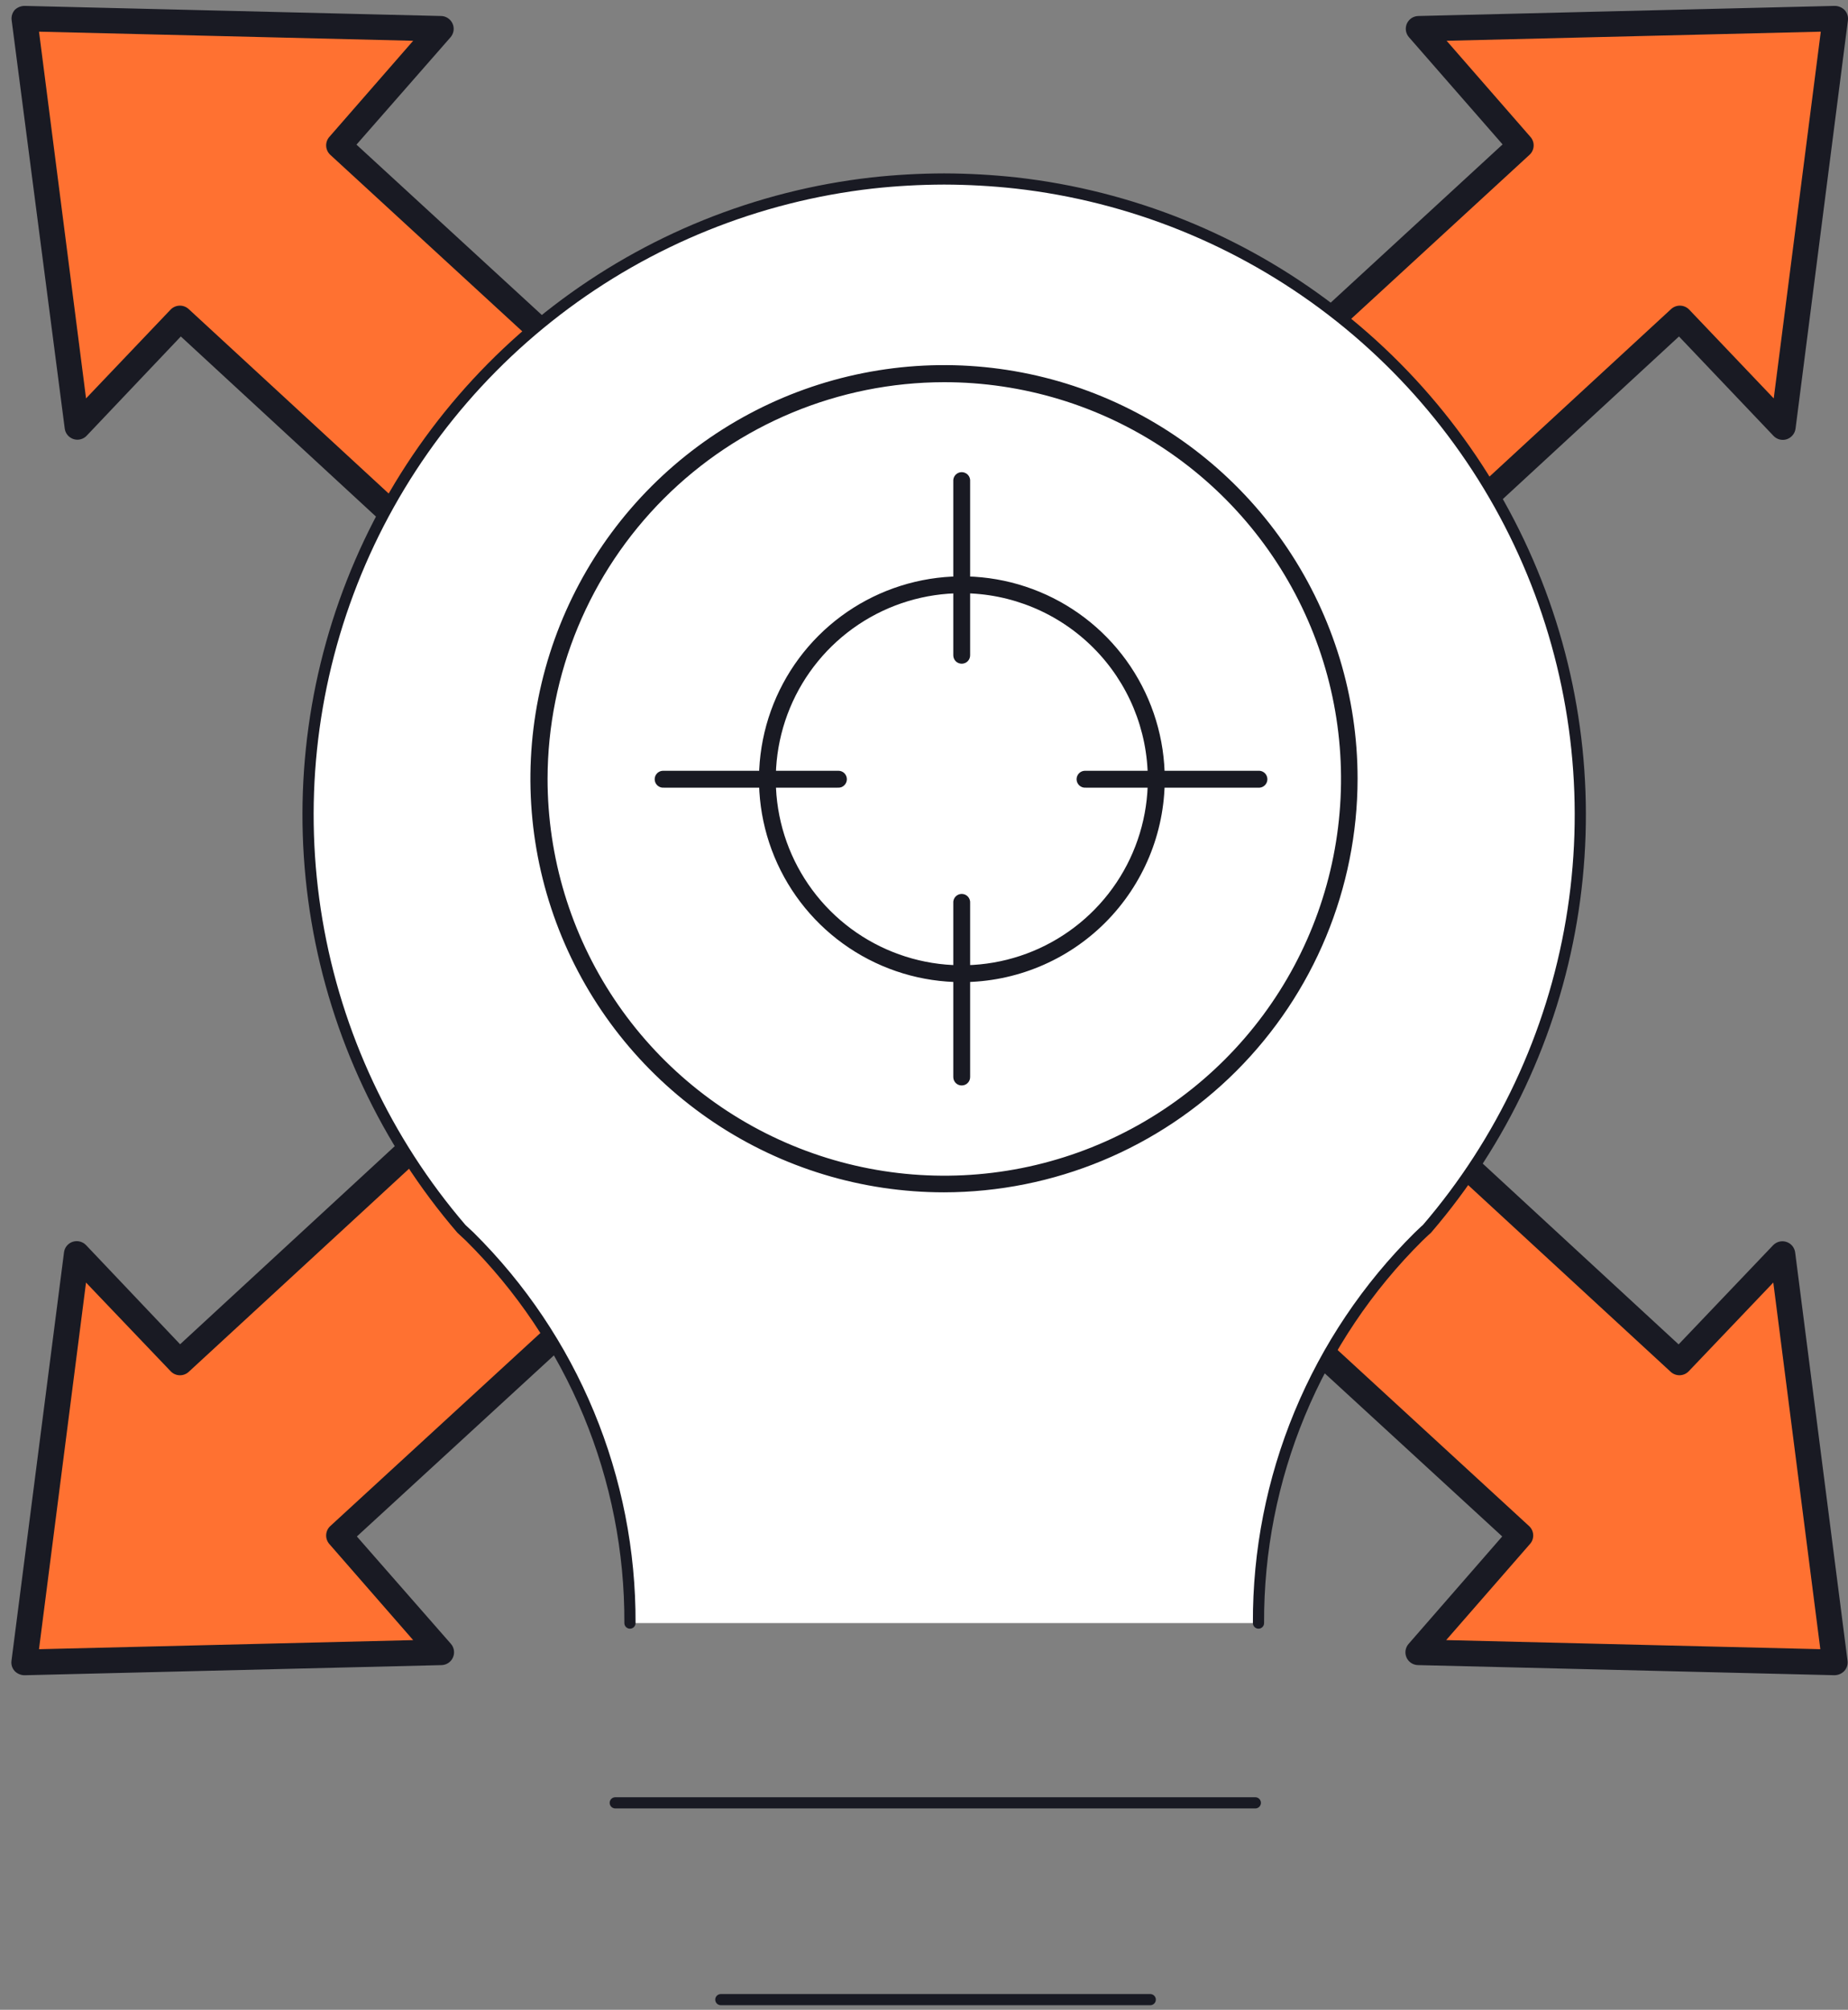 <svg width="80" height="87" viewBox="0 0 80 87" fill="none" xmlns="http://www.w3.org/2000/svg">
<rect x="0" y="0" width="80" height="87" fill="#808080" stroke="none"/>
<path d="M65.813 6.295L54.865 16.357L61.768 23.863L72.701 13.785L77.167 18.474L79.434 0.801L61.404 1.239L65.813 6.295Z" fill="#FF7131"/>
<path d="M61.382 24.24L54.48 16.734C54.43 16.68 54.392 16.617 54.367 16.548C54.342 16.479 54.33 16.406 54.334 16.333C54.337 16.26 54.354 16.188 54.385 16.122C54.416 16.055 54.46 15.996 54.514 15.947L65.047 6.251L60.995 1.612C60.925 1.533 60.88 1.436 60.863 1.331C60.847 1.227 60.861 1.12 60.903 1.023C60.946 0.927 61.015 0.844 61.103 0.785C61.191 0.727 61.294 0.695 61.399 0.693L79.429 0.255C79.59 0.257 79.744 0.323 79.857 0.438C79.91 0.498 79.951 0.569 79.975 0.645C79.999 0.722 80.006 0.803 79.996 0.883L77.729 18.556C77.715 18.66 77.671 18.759 77.604 18.839C77.537 18.92 77.449 18.981 77.349 19.014C77.249 19.047 77.142 19.05 77.041 19.024C76.939 18.998 76.847 18.944 76.775 18.868L72.683 14.565L62.163 24.274C62.109 24.324 62.046 24.362 61.977 24.387C61.909 24.413 61.836 24.424 61.762 24.42C61.617 24.413 61.48 24.348 61.382 24.24ZM55.678 16.391L61.824 23.08L72.343 13.378C72.451 13.279 72.593 13.226 72.738 13.231C72.884 13.235 73.022 13.296 73.124 13.401L76.785 17.246L78.822 1.371L62.624 1.765L66.255 5.929C66.351 6.038 66.4 6.18 66.391 6.325C66.383 6.469 66.319 6.605 66.211 6.703L55.678 16.391Z" fill="#191A23"/>
<path d="M14.673 6.295L25.621 16.357L18.722 23.863L7.788 13.784L3.318 18.474L1.052 0.801L19.081 1.238L14.673 6.295Z" fill="#FF7131"/>
<path d="M18.748 24.42C18.675 24.424 18.602 24.413 18.533 24.388C18.464 24.363 18.401 24.324 18.348 24.274L7.828 14.565L3.755 18.858C3.683 18.935 3.591 18.99 3.489 19.016C3.387 19.043 3.279 19.039 3.179 19.006C3.079 18.973 2.99 18.913 2.923 18.831C2.856 18.75 2.814 18.651 2.802 18.546L0.504 0.873C0.494 0.793 0.5 0.712 0.524 0.635C0.547 0.559 0.587 0.488 0.64 0.428C0.755 0.317 0.908 0.255 1.068 0.255L19.098 0.693C19.203 0.695 19.305 0.728 19.393 0.787C19.48 0.845 19.549 0.927 19.592 1.024C19.635 1.12 19.649 1.226 19.634 1.331C19.618 1.435 19.573 1.532 19.505 1.612L15.432 6.261L25.983 15.957C26.037 16.006 26.081 16.066 26.112 16.132C26.142 16.198 26.16 16.27 26.163 16.343C26.166 16.416 26.155 16.489 26.13 16.558C26.105 16.627 26.066 16.69 26.017 16.744L19.114 24.25C19.018 24.351 18.887 24.412 18.748 24.42ZM14.299 6.703C14.193 6.605 14.128 6.469 14.12 6.325C14.112 6.18 14.16 6.038 14.255 5.929L17.886 1.765L1.689 1.371L3.725 17.246L7.386 13.401C7.488 13.296 7.626 13.235 7.772 13.231C7.918 13.226 8.059 13.279 8.167 13.378L18.687 23.08L24.836 16.391L14.299 6.703Z" fill="#191A23"/>
<path d="M65.813 66.469L54.865 56.407L61.768 48.897L72.701 58.976L77.167 54.286L79.434 71.959L61.404 71.525L65.813 66.469Z" fill="#FF7131"/>
<path d="M61.746 48.34C61.894 48.335 62.038 48.387 62.147 48.486L72.667 58.195L76.759 53.902C76.832 53.827 76.925 53.773 77.027 53.748C77.129 53.722 77.236 53.727 77.336 53.76C77.435 53.792 77.524 53.853 77.591 53.934C77.657 54.015 77.7 54.114 77.713 54.218L79.98 71.891C79.99 71.971 79.983 72.051 79.959 72.127C79.934 72.203 79.894 72.273 79.841 72.332C79.785 72.39 79.719 72.436 79.645 72.468C79.572 72.499 79.493 72.515 79.413 72.516L61.383 72.078C61.278 72.076 61.175 72.044 61.087 71.985C60.999 71.927 60.93 71.844 60.887 71.747C60.845 71.651 60.831 71.544 60.847 71.439C60.864 71.335 60.91 71.237 60.98 71.158L65.031 66.509L54.481 56.814C54.427 56.765 54.383 56.706 54.352 56.64C54.322 56.574 54.304 56.502 54.301 56.429C54.298 56.356 54.309 56.283 54.334 56.215C54.359 56.147 54.398 56.084 54.447 56.03L61.377 48.52C61.472 48.415 61.605 48.351 61.746 48.34ZM66.192 66.058C66.299 66.155 66.364 66.291 66.372 66.436C66.38 66.581 66.332 66.723 66.236 66.832L62.605 70.996L78.802 71.389L76.766 55.518L73.105 59.359C73.004 59.465 72.865 59.526 72.719 59.531C72.573 59.535 72.431 59.482 72.324 59.383L61.804 49.684L55.658 56.373L66.192 66.058Z" fill="#191A23"/>
<path d="M14.673 66.469L25.621 56.407L18.722 48.897L7.788 58.976L3.318 54.286L1.052 71.959L19.081 71.525L14.673 66.469Z" fill="#FF7131"/>
<path d="M19.131 48.521L26.033 56.031C26.083 56.085 26.121 56.148 26.146 56.216C26.171 56.285 26.183 56.357 26.179 56.43C26.176 56.503 26.159 56.575 26.128 56.641C26.097 56.707 26.053 56.766 25.999 56.815L15.449 66.51L19.521 71.159C19.59 71.239 19.635 71.337 19.65 71.441C19.666 71.545 19.651 71.652 19.608 71.748C19.566 71.844 19.497 71.927 19.409 71.985C19.322 72.044 19.219 72.076 19.114 72.079L1.084 72.517C1 72.52 0.917 72.505 0.839 72.473C0.761 72.442 0.691 72.394 0.633 72.334C0.58 72.274 0.54 72.204 0.516 72.128C0.493 72.052 0.486 71.972 0.497 71.892L2.771 54.212C2.783 54.108 2.825 54.009 2.892 53.928C2.959 53.847 3.047 53.787 3.147 53.754C3.247 53.721 3.354 53.717 3.456 53.743C3.558 53.768 3.651 53.821 3.724 53.897L7.797 58.19L18.317 48.481C18.37 48.431 18.433 48.393 18.501 48.368C18.57 48.343 18.643 48.331 18.715 48.335C18.788 48.338 18.86 48.355 18.926 48.386C18.992 48.417 19.051 48.461 19.1 48.515L19.131 48.521ZM24.839 56.374L18.69 49.685L8.17 59.384C8.063 59.483 7.921 59.536 7.775 59.532C7.629 59.528 7.49 59.466 7.389 59.36L3.724 55.519L1.688 71.39L17.886 70.997L14.254 66.833C14.16 66.723 14.111 66.581 14.12 66.437C14.128 66.293 14.192 66.157 14.299 66.059L24.839 56.374Z" fill="#191A23"/>
<path d="M54.48 70.26C54.467 67.152 55.073 64.072 56.263 61.2C57.453 58.328 59.202 55.722 61.41 53.533C61.641 53.306 61.773 53.194 61.773 53.194C65.031 49.399 67.193 44.787 68.026 39.855C68.86 34.923 68.334 29.857 66.504 25.202C64.675 20.547 61.611 16.478 57.643 13.433C53.674 10.389 48.951 8.483 43.981 7.921C42.953 7.809 41.92 7.751 40.886 7.748H40.852C39.818 7.751 38.785 7.808 37.757 7.921C32.788 8.485 28.066 10.392 24.099 13.437C20.131 16.482 17.069 20.551 15.241 25.206C13.412 29.861 12.887 34.926 13.721 39.858C14.555 44.789 16.717 49.399 19.975 53.194C19.975 53.194 20.107 53.316 20.338 53.533C22.546 55.722 24.297 58.328 25.487 61.199C26.677 64.071 27.284 67.151 27.271 70.26" fill="white"/>
<path d="M54.48 70.26C54.467 67.152 55.073 64.072 56.263 61.2C57.453 58.328 59.202 55.722 61.41 53.533C61.641 53.306 61.773 53.194 61.773 53.194C65.031 49.399 67.193 44.787 68.026 39.855C68.86 34.923 68.334 29.857 66.504 25.202C64.675 20.547 61.611 16.478 57.643 13.433C53.674 10.389 48.951 8.483 43.981 7.921C42.953 7.809 41.92 7.751 40.886 7.748H40.852C39.818 7.751 38.785 7.808 37.757 7.921C32.788 8.485 28.066 10.392 24.099 13.437C20.131 16.482 17.069 20.551 15.241 25.206C13.412 29.861 12.887 34.926 13.721 39.858C14.555 44.789 16.717 49.399 19.975 53.194C19.975 53.194 20.107 53.316 20.338 53.533C22.546 55.722 24.297 58.328 25.487 61.199C26.677 64.071 27.284 67.151 27.271 70.26" stroke="#191A23" stroke-width="0.484" stroke-miterlimit="10" stroke-linecap="round"/>
<path d="M26.635 78.041H54.343" stroke="#191A23" stroke-width="0.484" stroke-miterlimit="10" stroke-linecap="round"/>
<path d="M31.205 86.559H49.794" stroke="#191A23" stroke-width="0.484" stroke-miterlimit="10" stroke-linecap="round"/>
<path d="M40.865 51.613C37.324 51.613 33.863 50.563 30.918 48.595C27.974 46.628 25.679 43.832 24.324 40.56C22.969 37.289 22.614 33.689 23.305 30.216C23.996 26.743 25.701 23.552 28.205 21.049C30.709 18.545 33.9 16.839 37.373 16.149C40.846 15.458 44.446 15.812 47.717 17.167C50.989 18.523 53.785 20.817 55.752 23.762C57.719 26.706 58.77 30.168 58.77 33.709C58.764 38.456 56.876 43.006 53.52 46.363C50.163 49.719 45.612 51.607 40.865 51.613ZM23.704 33.709C23.703 37.106 24.708 40.429 26.595 43.255C28.482 46.081 31.164 48.283 34.303 49.584C37.441 50.886 40.896 51.226 44.228 50.564C47.561 49.901 50.622 48.265 53.024 45.862C55.427 43.459 57.062 40.398 57.724 37.065C58.386 33.732 58.045 30.278 56.743 27.139C55.442 24.001 53.238 21.319 50.412 19.433C47.586 17.547 44.263 16.542 40.865 16.544C36.316 16.552 31.955 18.363 28.738 21.581C25.522 24.798 23.712 29.159 23.704 33.709Z" fill="#191A23"/>
<path d="M41.634 28.73C41.586 28.73 41.539 28.721 41.494 28.703C41.45 28.685 41.409 28.659 41.375 28.625C41.341 28.591 41.314 28.551 41.296 28.507C41.277 28.462 41.268 28.415 41.268 28.367V20.84C41.263 20.789 41.269 20.738 41.285 20.689C41.301 20.641 41.327 20.596 41.361 20.558C41.396 20.521 41.438 20.491 41.484 20.47C41.531 20.449 41.581 20.438 41.633 20.438C41.684 20.438 41.734 20.449 41.781 20.47C41.828 20.491 41.87 20.521 41.904 20.558C41.938 20.596 41.964 20.641 41.98 20.689C41.996 20.738 42.002 20.789 41.997 20.84V28.367C41.997 28.463 41.959 28.556 41.891 28.624C41.823 28.692 41.73 28.73 41.634 28.73Z" fill="#191A23"/>
<path d="M41.634 46.987C41.586 46.988 41.539 46.979 41.494 46.961C41.45 46.943 41.409 46.916 41.375 46.882C41.341 46.849 41.314 46.809 41.296 46.764C41.277 46.72 41.268 46.672 41.268 46.624V39.098C41.263 39.047 41.269 38.995 41.285 38.947C41.301 38.898 41.327 38.854 41.361 38.816C41.396 38.778 41.438 38.748 41.484 38.727C41.531 38.707 41.581 38.696 41.633 38.696C41.684 38.696 41.734 38.707 41.781 38.727C41.828 38.748 41.87 38.778 41.904 38.816C41.938 38.854 41.964 38.898 41.98 38.947C41.996 38.995 42.002 39.047 41.997 39.098V46.624C41.997 46.721 41.959 46.813 41.891 46.881C41.823 46.949 41.73 46.987 41.634 46.987Z" fill="#191A23"/>
<path d="M54.534 34.096H47.007C46.956 34.1 46.905 34.095 46.856 34.079C46.808 34.062 46.763 34.036 46.726 34.002C46.688 33.968 46.657 33.926 46.637 33.879C46.616 33.832 46.605 33.782 46.605 33.731C46.605 33.68 46.616 33.629 46.637 33.582C46.657 33.536 46.688 33.494 46.726 33.459C46.763 33.425 46.808 33.399 46.856 33.383C46.905 33.367 46.956 33.361 47.007 33.366H54.534C54.625 33.375 54.709 33.417 54.77 33.484C54.831 33.552 54.865 33.64 54.865 33.731C54.865 33.822 54.831 33.91 54.77 33.977C54.709 34.045 54.625 34.087 54.534 34.096Z" fill="#191A23"/>
<path d="M36.259 34.096H28.742C28.692 34.1 28.64 34.095 28.592 34.079C28.543 34.062 28.499 34.036 28.461 34.002C28.423 33.968 28.393 33.926 28.372 33.879C28.351 33.832 28.341 33.782 28.341 33.731C28.341 33.68 28.351 33.629 28.372 33.582C28.393 33.536 28.423 33.494 28.461 33.459C28.499 33.425 28.543 33.399 28.592 33.383C28.64 33.367 28.692 33.361 28.742 33.366H36.259C36.31 33.361 36.361 33.367 36.41 33.383C36.458 33.399 36.503 33.425 36.541 33.459C36.578 33.494 36.609 33.536 36.629 33.582C36.65 33.629 36.661 33.68 36.661 33.731C36.661 33.782 36.65 33.832 36.629 33.879C36.609 33.926 36.578 33.968 36.541 34.002C36.503 34.036 36.458 34.062 36.41 34.079C36.361 34.095 36.31 34.1 36.259 34.096Z" fill="#191A23"/>
<path d="M41.64 42.514C39.903 42.514 38.205 41.999 36.761 41.034C35.316 40.069 34.191 38.697 33.526 37.093C32.861 35.488 32.687 33.722 33.026 32.018C33.365 30.315 34.201 28.75 35.43 27.521C36.658 26.293 38.223 25.457 39.926 25.118C41.63 24.779 43.396 24.953 45.001 25.618C46.605 26.282 47.977 27.408 48.942 28.852C49.907 30.297 50.422 31.995 50.422 33.732C50.419 36.06 49.492 38.291 47.846 39.938C46.2 41.584 43.968 42.51 41.64 42.514ZM41.64 25.679C40.047 25.678 38.49 26.15 37.165 27.034C35.84 27.919 34.807 29.176 34.197 30.648C33.587 32.119 33.428 33.738 33.738 35.301C34.048 36.863 34.815 38.298 35.941 39.425C37.067 40.551 38.502 41.318 40.064 41.629C41.626 41.94 43.246 41.781 44.717 41.172C46.189 40.562 47.447 39.53 48.332 38.206C49.217 36.882 49.689 35.324 49.689 33.732C49.687 31.597 48.839 29.55 47.33 28.041C45.821 26.531 43.774 25.681 41.64 25.679Z" fill="#191A23"/>
</svg>
